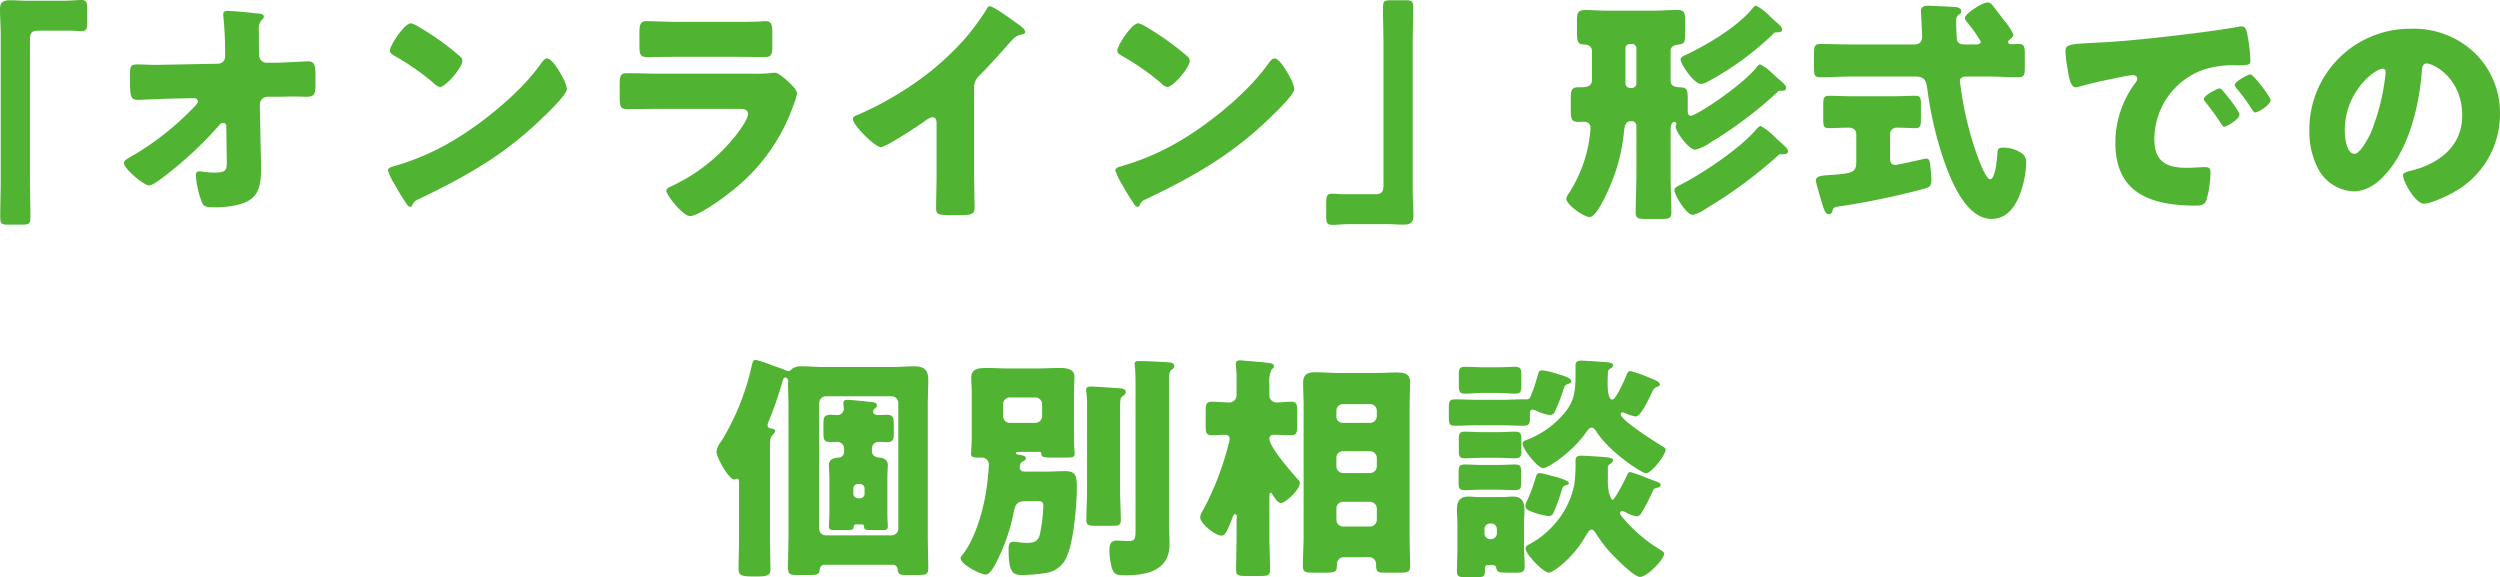 <svg xmlns="http://www.w3.org/2000/svg" width="420.68" height="97.12" viewBox="0 0 420.68 97.12">
  <g id="グループ_4757" data-name="グループ 4757" transform="translate(-364.48 -4662.88)">
    <path id="パス_9647" data-name="パス 9647" d="M-196.28-34c-.8,0-1.6-.08-2.44-.08-1.16,0-1.8.2-1.8,1.52,0,1.44.12,2.84.12,4.28V-3.8c0,2.08-.08,4.12-.08,6.2,0,1.16.24,1.28,1.28,1.28h2.32c1.32,0,1.48-.12,1.48-1.4,0-2.04-.08-4.04-.08-6.08V-27.16c0-1.12.04-1.8,1.36-1.8h5.48c.56,0,1.16.08,1.76.08.96,0,1.04-.4,1.04-1.68v-1.88c0-1.28-.08-1.68-1.04-1.68-.8,0-1.72.12-2.84.12Zm24.04,10.76c-.68,0-1.36.04-2.04.04-1.04,0-2.08-.08-3.12-.08-1.12,0-1.24.28-1.24,1.68v1.48c0,2.44.28,2.8,1.32,2.8.6,0,3.84-.16,5.2-.2l4.32-.08a.606.606,0,0,1,.6.56c0,.32-.84,1.12-1.12,1.4A47.5,47.5,0,0,1-178.76-7.6c-.36.2-.92.52-.92.88,0,.96,3.32,3.8,4.28,3.8.6,0,2.12-1.2,2.68-1.64a62.991,62.991,0,0,0,9.08-8.48.825.825,0,0,1,.68-.4.515.515,0,0,1,.52.56l.08,5.92c0,1.48-.08,1.88-2.12,1.88a10.911,10.911,0,0,1-1.64-.12,7.184,7.184,0,0,0-.88-.08c-.48,0-.56.32-.56.72A15.385,15.385,0,0,0-166.48.08c.28.64,1.04.68,1.84.68h.28a15.21,15.21,0,0,0,4.24-.52c2.96-.84,3.52-2.8,3.52-5.64,0-1.04,0-2.08-.04-3.12l-.16-8.04a1.316,1.316,0,0,1,1.28-1.28h1.36c1.12,0,2.24-.04,3.4-.04.6,0,1.24.04,1.84.04,1.16,0,1.48-.36,1.48-1.76v-2.04c0-1.76-.32-2.16-1.28-2.16-.52,0-4.2.24-5.6.24h-1.36a1.266,1.266,0,0,1-1.24-1.2v-.48c-.04-1.28-.04-2.56-.04-3.88a2.061,2.061,0,0,1,.48-1.64.778.778,0,0,0,.36-.56c0-.44-.48-.48-1.24-.56a1.948,1.948,0,0,1-.48-.04c-.92-.12-3.52-.36-4.4-.36-.4,0-.72.12-.72.6,0,.16.04.32.04.52a58.091,58.091,0,0,1,.28,5.92v.64a1.188,1.188,0,0,1-1.24,1.2Zm40.88-6.96c-1.16,0-3.56,3.8-3.56,4.6,0,.4.4.64.72.84a41.2,41.2,0,0,1,6.72,4.68,1.744,1.744,0,0,0,1,.6c.92,0,3.76-3.24,3.76-4.4a.855.855,0,0,0-.36-.72,45.674,45.674,0,0,0-7.04-5.04A4.055,4.055,0,0,0-131.36-30.2Zm22.92,5.92c-.44,0-.76.44-1.12.96-.08.12-.16.2-.24.32-3.36,4.6-9.52,9.6-14.44,12.52a42.12,42.12,0,0,1-10.24,4.4c-.32.08-.76.28-.76.64a10.116,10.116,0,0,0,1.16,2.4A35.233,35.233,0,0,0-132.2.04c.16.28.4.64.72.64a.348.348,0,0,0,.32-.24A1.735,1.735,0,0,1-130.08-.6c8-3.84,14.44-7.44,20.88-13.72.84-.8,4.08-3.88,4.08-4.84a6.364,6.364,0,0,0-.68-1.88c-.12-.16-.16-.32-.24-.44C-106.4-22.12-107.64-24.28-108.44-24.28Zm22.04-6.16c-1.96,0-4.16-.12-5.36-.12-.92,0-1.16.48-1.16,1.8v2.2c0,1.52.08,2.04,1.28,2.04,1.76,0,3.52-.04,5.24-.04h9.32c1.72,0,3.48.04,5.24.04,1.24,0,1.28-.52,1.28-2.16v-1.88c0-1.44-.16-2-1.16-2-.52,0-1.04.08-1.56.08-1.28.04-2.56.04-3.8.04Zm-3.04,8.72c-1.84,0-3.68-.08-5.52-.08-1.04,0-1.28.24-1.28,1.84v2.28c0,1.56.16,1.92,1.36,1.92,1.76,0,3.52-.04,5.32-.04h13.64c.48,0,1.28.08,1.28.88,0,.76-1.28,2.56-1.76,3.2A29.789,29.789,0,0,1-87.6-2.76c-.28.12-.8.36-.8.72,0,.76,2.8,4.28,4,4.28,1.36,0,5.48-2.96,6.64-3.92A31.633,31.633,0,0,0-67.04-16.32a14.406,14.406,0,0,0,.64-2c0-.64-.72-1.32-1.2-1.8-.56-.52-1.88-1.76-2.52-1.76a7.141,7.141,0,0,0-.92.08,23.789,23.789,0,0,1-2.64.08ZM-36.6-19.4a2.631,2.631,0,0,1,.92-2.04c3-3.04,4.76-5.24,5.72-6.2a2.545,2.545,0,0,1,1.44-.68c.24-.08.52-.16.52-.44,0-.24-.32-.64-.8-1-1.2-.88-4.56-3.32-5.16-3.32-.28,0-.44.28-.52.48a41.256,41.256,0,0,1-3.68,5,47.9,47.9,0,0,1-10.2,8.64,56.281,56.281,0,0,1-7.8,4.16c-.36.12-.84.28-.84.72,0,1.04,3.76,4.72,4.68,4.72s6.44-3.68,7.52-4.44a2.692,2.692,0,0,1,1.16-.6c.52,0,.72.4.72,1v8.92c0,1.8-.08,3.6-.08,5.4,0,.92.28,1.16,2.16,1.16h1.64c2,0,2.68-.04,2.68-1.28,0-.76-.04-1.52-.04-2.24,0-1.08-.04-2.16-.04-3.24ZM-8.96-30.2c-1.16,0-3.56,3.8-3.56,4.6,0,.4.4.64.72.84a41.2,41.2,0,0,1,6.72,4.68,1.744,1.744,0,0,0,1,.6c.92,0,3.76-3.24,3.76-4.4a.855.855,0,0,0-.36-.72,45.675,45.675,0,0,0-7.04-5.04A4.055,4.055,0,0,0-8.96-30.2Zm22.92,5.92c-.44,0-.76.44-1.12.96-.08.12-.16.2-.24.32C9.24-18.4,3.08-13.4-1.84-10.48a42.119,42.119,0,0,1-10.24,4.4c-.32.08-.76.28-.76.64a10.116,10.116,0,0,0,1.16,2.4A35.233,35.233,0,0,0-9.8.04c.16.28.4.64.72.64A.348.348,0,0,0-8.76.44,1.735,1.735,0,0,1-7.68-.6C.32-4.44,6.76-8.04,13.2-14.32c.84-.8,4.08-3.88,4.08-4.84a6.364,6.364,0,0,0-.68-1.88c-.12-.16-.16-.32-.24-.44C16-22.12,14.76-24.28,13.96-24.28ZM33.08,3.6c.8,0,1.6.08,2.44.08,1.16,0,1.8-.2,1.8-1.52,0-1.44-.12-2.84-.12-4.28V-26.6c0-2.08.08-4.12.08-6.2,0-1.16-.24-1.28-1.28-1.28H33.68c-1.32,0-1.48.12-1.48,1.4,0,2.04.08,4.04.08,6.08V-3.24c0,1.12-.04,1.8-1.36,1.8H25.44c-.56,0-1.16-.08-1.76-.08-.96,0-1.04.4-1.04,1.68V2.04c0,1.28.08,1.68,1.04,1.68.8,0,1.72-.12,2.84-.12ZM80.6-12.52c.04-.4.12-1.08.64-1.08a.285.285,0,0,1,.32.28.507.507,0,0,1-.04.24.578.578,0,0,0-.08.28c0,.76,2.16,3.88,3.32,3.88a8,8,0,0,0,2.44-1.16A69.617,69.617,0,0,0,98.56-18.6a.538.538,0,0,1,.56-.24c.36,0,.92,0,.92-.48,0-.4-.44-.8-1.24-1.48-.2-.16-.44-.4-.72-.64-.08-.08-.24-.2-.44-.4a7.334,7.334,0,0,0-1.96-1.44c-.24,0-.52.32-.64.52C92.32-19.48,84.88-14.64,84-14.64c-.44,0-.52-.44-.52-.8v-1.92c0-1.8-.12-2.04-1.48-2.08-.72-.04-1.4-.24-1.4-1.08v-5.04c0-.84.76-1,1.44-1.08.92-.12,1-.48,1-1.72v-2.36c0-1.16-.12-1.72-1.28-1.72-1.44,0-2.88.12-4.32.12h-7c-1.92,0-3.2-.12-4-.12-1.56,0-1.6.44-1.6,2.16v1.64c0,1.2.08,1.92.92,2,.72,0,1.6.12,1.6,1.16v4.88c0,.88-.8,1.16-1.56,1.16h-.64c-1.24,0-1.36.48-1.36,1.92v2c0,1.36.12,1.92,1.32,1.92.24,0,.48-.04.76-.04.72,0,1.24.28,1.24,1.08,0,.4-.2,1.88-.28,2.4a23.212,23.212,0,0,1-3.28,8.44,2.828,2.828,0,0,0-.52,1.04c0,1,2.96,3.08,3.92,3.08,1.48,0,3.92-6.24,4.36-7.6a30.5,30.5,0,0,0,1.44-6.88c.08-.6.2-1.64,1.04-1.64h.28a.759.759,0,0,1,.76.76V-4.6c0,2.08-.12,4.16-.12,6.24,0,1,.44,1.08,1.76,1.08h2.6c1.28,0,1.64-.12,1.64-1.12,0-2.08-.12-4.12-.12-6.2Zm-6.8-6.8a.778.778,0,0,1-.8-.8v-5.84a.735.735,0,0,1,.76-.76h.32a.735.735,0,0,1,.76.76v5.84a.769.769,0,0,1-.76.8Zm21.96,6.4c-.24,0-.52.32-.68.48-2.68,3.24-9.2,7.6-13.04,9.52-.32.16-.8.36-.8.8,0,.8,2,4.16,3.08,4.16a5.744,5.744,0,0,0,2.08-.96A77.045,77.045,0,0,0,98.68-7.96a.588.588,0,0,1,.56-.2h.08c.36,0,1.04,0,1.04-.48,0-.4-.52-.88-1.32-1.6-.24-.2-.56-.48-.76-.68A10.641,10.641,0,0,0,95.76-12.92ZM95-33.16c-.28,0-.52.32-.68.52-2.52,3.04-7.4,5.96-11,7.68-.52.24-1.04.44-1.04.84,0,.84,2.32,4.12,3.36,4.12a2.673,2.673,0,0,0,1.24-.4,49.7,49.7,0,0,0,10.8-7.84c.4-.4.4-.44.8-.44.36,0,.88,0,.88-.48,0-.44-.64-.96-1.44-1.64a6.152,6.152,0,0,0-.52-.48A8.928,8.928,0,0,0,95-33.16Zm16.4,15.24c-1.52,0-2.92-.08-4.2-.08-.84,0-.92.48-.92,1.48v2.4c0,1.24.08,1.56.96,1.56,1.12,0,2.2-.08,3.32-.08.68,0,1.28.32,1.28,1.12v4.68c0,1.76-.76,1.92-4.28,2.16-1.76.12-2.52.2-2.52.96,0,.32.96,3.56,1.16,4.2.28.84.48,1.44,1.04,1.44.36,0,.52-.24.6-.56.16-.6.36-.64,1.2-.76a127.348,127.348,0,0,0,14.08-2.92c1-.28,1.36-.4,1.36-1.48,0-.68-.12-1.88-.2-2.56-.04-.4-.12-1.08-.64-1.08-.2,0-1.76.36-2.08.44-.4.08-2.92.64-3.16.64-.64,0-.88-.48-.88-1.04v-4.16a1.116,1.116,0,0,1,1.24-1.08c1,0,2.04.08,3.04.08.84,0,.92-.4.92-1.56v-2.32c0-1.24-.08-1.56-.92-1.56-1.2,0-2.68.08-4.2.08Zm10.44-3.32c1.68,0,1.8.92,2,2.44a61.708,61.708,0,0,0,2.24,10.12c1.16,3.68,3.84,11.4,8.52,11.4,2.96,0,4.36-2.68,5.12-5.16a16.809,16.809,0,0,0,.72-4.24c0-1.04-.36-1.56-1.6-2.12a5.5,5.5,0,0,0-2.24-.48c-.88,0-.96.16-1.04,1.2-.04.72-.32,4.12-1.2,4.12-.72,0-1.96-3.4-2.2-4.08a56.9,56.9,0,0,1-2.68-10.88c-.04-.36-.2-1.24-.2-1.56,0-.72.72-.76,1.36-.76h3.24c1.76,0,3.52.12,5.24.12,1,0,1.08-.44,1.08-1.68V-25c0-1.08-.08-1.72-.92-1.72-.4,0-1.28.04-1.44.04-.24,0-.44-.12-.44-.36,0-.28.24-.4.48-.6a1.013,1.013,0,0,0,.4-.68,10.906,10.906,0,0,0-1.56-2.36c-.4-.52-1.56-2.08-2-2.6a1.087,1.087,0,0,0-.8-.44c-.76,0-3.8,1.84-3.8,2.64a1.137,1.137,0,0,0,.36.68,23.917,23.917,0,0,1,2.32,3.28c0,.32-.4.48-.68.48h-2c-.56,0-1.08-.08-1.32-.68-.08-.16-.16-2.88-.16-3.2,0-.72.12-.88.56-1.2a.817.817,0,0,0,.32-.52c0-.64-1-.72-1.48-.72-.24-.04-3.96-.2-4.04-.2-.68,0-1.28.12-1.28.92,0,.28.2,3.52.2,4.24,0,1.32-.88,1.36-1.52,1.36H111c-1.76,0-3.48-.08-5.24-.08-.96,0-1.04.48-1.04,1.68v2.28c0,1.2.08,1.64,1.04,1.64,1.76,0,3.52-.12,5.24-.12Zm51.16,2c-.44,0-2.68,1.2-2.68,1.76a.683.683,0,0,0,.2.44c.88,1.12,1.68,2.16,2.44,3.32.52.8.6.92.8.92.4,0,2.56-1.24,2.56-2.04,0-.6-2.2-3.32-2.72-3.92C173.44-18.96,173.2-19.24,173-19.24Zm5.2-2.36c-.48,0-2.68,1.24-2.68,1.76a1.259,1.259,0,0,0,.32.6,31.145,31.145,0,0,1,2.56,3.48c.12.2.32.56.6.56.44,0,2.56-1.28,2.56-2.08C181.56-17.8,178.64-21.6,178.2-21.6Zm-30.8-.88c.2,1.24.48,3.04,1.32,3.04a2.7,2.7,0,0,0,.56-.08c2.08-.6,4.84-1.2,6.96-1.6a14.313,14.313,0,0,1,2.16-.36c.44,0,.72.24.72.6a1.126,1.126,0,0,1-.24.6,16.772,16.772,0,0,0-3.44,10.2c0,8.64,6.2,10.56,13.6,10.56.84,0,1.4-.12,1.72-.92a18.122,18.122,0,0,0,.68-4.68c0-.76-.28-.88-1.04-.88-.56,0-1.88.12-2.88.12C164-5.88,162-6.92,162-10.72a12.429,12.429,0,0,1,8.28-11.68,16.31,16.31,0,0,1,5.72-.72c1.72-.04,2.16-.04,2.16-.8a27.99,27.99,0,0,0-.52-4.44c-.16-.76-.28-1.32-1-1.32a1.5,1.5,0,0,0-.4.04c-4.88.92-16.48,2.24-21.52,2.56-1.12.08-2.04.12-2.84.16-4.4.24-4.84.28-4.84,1.52A21.739,21.739,0,0,0,147.4-22.48Zm57.72-6.8a16.947,16.947,0,0,0-17.04,17.24,13.539,13.539,0,0,0,1.32,6,7.125,7.125,0,0,0,6.08,4.12c2.4,0,4.32-1.52,5.8-3.32,3.68-4.4,5.28-11.2,5.72-16.76.04-.72.12-1.44.8-1.44,1.2,0,6,2.48,6,8.76,0,5.12-3.8,8.04-8.44,9.24-1.16.28-1.52.44-1.52.8,0,1.12,2.12,4.8,3.52,4.8,1.12,0,3.76-1.24,4.76-1.8a14.991,14.991,0,0,0,8.04-13.28,14.075,14.075,0,0,0-4.24-10.28A14.832,14.832,0,0,0,205.12-29.28Zm-4.72,6.72c.36,0,.52.28.52.6a36.151,36.151,0,0,1-2.52,10.24c-.4.84-1.76,3.48-2.72,3.48-1.4,0-1.64-2.92-1.64-3.88C194.04-18.88,199.24-22.56,200.4-22.56Zm-271.36,64c0-1.6.04-1.92.44-2.36.16-.16.44-.44.44-.68,0-.2-.28-.36-.48-.4-.24,0-.8-.04-.8-.6a2.413,2.413,0,0,1,.24-.76A58.946,58.946,0,0,0-68.84,30c.04-.2.2-.6.48-.6.32,0,.48.4.48.68,0,.12-.04.24-.04.36,0,1.24.08,2.48.08,3.72v21.8c0,1.84-.08,3.68-.08,5.52,0,1.04.4,1.16,1.52,1.16h2.16c1.04,0,1.56-.08,1.64-.76,0-.08,0-.96.8-.96h11.56a.759.759,0,0,1,.76.76c.08.76.32.96,1.32.96h2c1.52,0,1.84-.12,1.84-1.16,0-1.84-.08-3.68-.08-5.52V34.16c0-1.48.08-2.92.08-4.4,0-1.72-.8-2.24-2.44-2.24-1.16,0-2.36.12-3.52.12H-61.96c-1.2,0-2.36-.12-3.56-.12a2.84,2.84,0,0,0-1.64.36c-.2.16-.4.44-.64.44a1.918,1.918,0,0,1-.68-.2c-.44-.2-1.08-.4-2.2-.8a19.271,19.271,0,0,0-2.64-.88c-.48,0-.56.32-.76,1.24a41.68,41.68,0,0,1-4.88,12.16,2.234,2.234,0,0,0-.2.32,3.551,3.551,0,0,0-.8,1.72c0,.92,2.04,4.68,3,4.68.2,0,.28-.12.44-.12.36,0,.36.44.36.68v9.12c0,1.76-.08,3.56-.08,5.32,0,.96.2,1.32,2.24,1.32h1.12c1.72,0,2-.36,2-1.2,0-1.84-.08-3.64-.08-5.44Zm9.4,14.52a1.118,1.118,0,0,1-1.12-1.12V33.68a1.145,1.145,0,0,1,1.12-1.12h11.08a1.145,1.145,0,0,1,1.12,1.12V54.84a1.118,1.118,0,0,1-1.12,1.12Zm6.08-1.84a.336.336,0,0,1,.36.36c0,.6.24.6,1.6.6h1.48c.6,0,.92-.08.92-.6,0-.32-.08-1.2-.08-2.32v-5.8c0-.92.08-1.8.08-2.2,0-.88-.68-1.24-1.44-1.28-.72-.04-1.24-.4-1.24-1.12v-.44a1.119,1.119,0,0,1,1.16-1.08c.48,0,.96.04,1.44.04.92,0,1.08-.48,1.08-1.36V37.36c0-1.12-.08-1.68-1.12-1.68-.52,0-1.04.04-1.56.04-.56,0-.8-.28-.8-.6a.639.639,0,0,1,.2-.4c.24-.2.44-.36.44-.6,0-.56-.64-.56-1.44-.64-.6-.08-3.04-.32-3.56-.32-.44,0-.64.16-.64.64a1.107,1.107,0,0,0,.04.36c0,.16.04.36.04.52a1.087,1.087,0,0,1-1.16,1.04c-.36,0-.68-.04-1-.04-1.2,0-1.28.4-1.28,1.68V38.8c0,1.12.16,1.48,1.32,1.48.32,0,.64-.04.96-.04a1.137,1.137,0,0,1,1.2,1.12v.52a.967.967,0,0,1-.84,1c-.88.04-1.72.24-1.72,1.28,0,.52.08,1.36.08,2.2v5.8c0,.8-.08,2-.08,2.32,0,.52.36.6.92.6h1.76c.88,0,1.48,0,1.48-.44a.441.441,0,0,1,.44-.52Zm-1.44-6.04a.759.759,0,0,1,.76-.76h.36a.759.759,0,0,1,.76.76v.88a.735.735,0,0,1-.76.76h-.36a.759.759,0,0,1-.76-.76ZM-3.8,30c0-1.28.04-1.56.36-1.84.28-.2.52-.36.52-.64,0-.52-.44-.64-1.12-.68-1.24-.08-3.56-.2-4.76-.2-.36,0-.8,0-.8.48,0,.08.04.24.04.32.08.72.12,1.92.12,3V54.8c0,1.76-.04,2.12-1.2,2.12-.68,0-1.56-.08-1.96-.08-1.08,0-1.24.76-1.24,1.68a11.9,11.9,0,0,0,.4,2.88c.36,1.16.8,1.28,2.28,1.28,3.68,0,7.44-.8,7.44-5.24,0-1.12-.08-2.24-.08-3.36Zm-8.24,5.24c0-2.24.04-2.4.4-2.68.24-.16.56-.4.56-.72,0-.44-.48-.56-.8-.6-.92-.08-4.4-.32-5.12-.32-.4,0-.76.12-.76.56a1.837,1.837,0,0,0,.04.4,15.824,15.824,0,0,1,.12,2.44V48.36c0,1.68-.12,3.36-.12,5.08,0,.84.44.92,1.72.92h2.56c1.12,0,1.52-.08,1.52-.96,0-1.68-.12-3.36-.12-5.04Zm-19.68-1.36a1.118,1.118,0,0,1,1.12-1.12h4.32a1.145,1.145,0,0,1,1.12,1.12v2.04a1.145,1.145,0,0,1-1.12,1.12H-30.6a1.118,1.118,0,0,1-1.12-1.12Zm3.12,9.76c.28-.16.72-.36.72-.64,0-.44-.84-.56-1.2-.6-.12-.04-.48-.04-.48-.28,0-.2.44-.2.88-.2h3.08a.294.294,0,0,1,.32.32c0,.64.48.64,2.24.64h2.12c.92,0,1.24-.12,1.24-.64,0-.32-.12-1.32-.12-2.64V32.16c0-1.2.08-2.24.08-2.84,0-1.44-1.44-1.52-2.52-1.52-1.28,0-2.52.08-3.8.08H-30.8c-1.24,0-2.48-.08-3.76-.08-1.12,0-2.52.08-2.52,1.56,0,.88.08,1.84.08,2.8V39.6c0,.72-.12,2.44-.12,2.68,0,.6.56.6,1.48.6h.32A1.162,1.162,0,0,1-34.12,44c0,.68-.24,3.08-.36,3.84-.44,3.44-1.84,8.52-4,11.28-.12.16-.4.48-.4.68,0,1.08,3.4,2.76,4.24,2.76.8,0,1.72-1.92,2.04-2.6a31.406,31.406,0,0,0,2.68-8c.28-1.4.72-1.76,2.16-1.76h1.8c.64,0,1,.08,1,.76a27.135,27.135,0,0,1-.56,4.72c-.2.96-.6,1.56-2.16,1.56a13.675,13.675,0,0,1-1.8-.16c-.12,0-.4-.04-.52-.04-.8,0-.8.72-.8,1.36,0,3.96.8,4.24,2.32,4.24a27.083,27.083,0,0,0,4.04-.36,4.433,4.433,0,0,0,3.48-2.88c1.08-2.28,1.64-8.64,1.64-11.28,0-2.12-.08-2.96-2-2.96-1.08,0-2.12.08-3.2.08h-3.52c-.72,0-.88-.4-.88-.64C-28.92,44.44-28.88,43.84-28.6,43.64Zm52.96,7.8a1.094,1.094,0,0,1,1.12-1.12h4.56a1.145,1.145,0,0,1,1.12,1.12v1.92a1.145,1.145,0,0,1-1.12,1.12H25.48a1.118,1.118,0,0,1-1.12-1.12Zm0-8.52a1.094,1.094,0,0,1,1.12-1.12h4.56a1.145,1.145,0,0,1,1.12,1.12v1.44a1.145,1.145,0,0,1-1.12,1.12H25.48a1.118,1.118,0,0,1-1.12-1.12Zm0-7.92a1.094,1.094,0,0,1,1.12-1.12h4.56A1.118,1.118,0,0,1,31.16,35v.92a1.145,1.145,0,0,1-1.12,1.12H25.48a1.071,1.071,0,0,1-1.12-1.12ZM18.84,56c0,1.72-.12,3.4-.12,5.08,0,1.12.44,1.16,1.8,1.16h1.96c1.64,0,1.96-.12,1.96-1.16V60.8a1.169,1.169,0,0,1,1.28-1.16H29.8a1.153,1.153,0,0,1,1.24,1.16v.28c0,1.08.44,1.16,1.36,1.16h2.64c1.36,0,1.72-.12,1.72-1.08,0-1.72-.08-3.44-.08-5.16V34.2c0-1.36.08-2.68.08-4,0-1.48-1-1.64-2.24-1.64-1.2,0-2.36.08-3.56.08H24.52c-1.2,0-2.4-.12-3.64-.12-1.32,0-2.12.28-2.12,1.8,0,1.28.08,2.56.08,3.88Zm-5.76-6.48c0-.36,0-.72.24-.72.12,0,.2.16.28.28.24.4.88,1.44,1.4,1.44.84,0,3.2-2.28,3.2-3.32a.72.72,0,0,0-.28-.6c-1.08-1.24-4.84-5.44-4.84-6.92a.641.641,0,0,1,.68-.64c1,0,1.96.08,2.96.08.92,0,1.04-.4,1.04-1.56V35.12c0-1.2-.08-1.64-1.04-1.64-.8,0-1.64.12-2.44.12a1.2,1.2,0,0,1-1.2-1.28V30.6a5.045,5.045,0,0,1,.36-2.52c.2-.2.4-.32.4-.56,0-.36-.28-.48-.56-.52-.92-.16-3.16-.32-4.16-.4-.44-.04-.72-.08-.96-.08-.4,0-.72.08-.72.56v.32a14.005,14.005,0,0,1,.12,1.56v3.4a1.212,1.212,0,0,1-1.2,1.24c-.96,0-1.96-.12-2.96-.12-.96,0-1.04.48-1.04,1.64v2.32c0,1.24.08,1.68,1.04,1.68.76,0,1.48-.08,2.24-.08.44,0,.76.2.76.68a1.438,1.438,0,0,1-.08.44A48.242,48.242,0,0,1,1.88,51.8a2.281,2.281,0,0,0-.44,1.12C1.44,54,4,56,4.96,56c.52,0,.72,0,1.8-2.72.16-.44.28-.88.56-.88.24,0,.28.28.28.48,0,.16-.04.32-.04.48v2.72c0,1.92-.08,3.8-.08,5.68,0,.96.4,1.04,1.64,1.04h2.56c1.16,0,1.52-.12,1.52-1.08,0-1.88-.12-3.76-.12-5.64ZM48.96,27.68c-1.08,0-2.08-.08-2.88-.08-1.04,0-1.12.32-1.12,1.44v1.68c0,1.08.12,1.4,1.12,1.4.72,0,1.8-.12,2.88-.12h2.52c1.08,0,2.16.12,2.88.12,1.04,0,1.12-.32,1.12-1.52V28.96c0-.96-.08-1.36-1.12-1.36-.72,0-1.8.08-2.88.08Zm0,10.92c-1.04,0-2.04-.08-2.92-.08-.96,0-1.08.28-1.08,1.36v1.88c0,.96.12,1.24,1.12,1.24.72,0,1.76-.08,2.88-.08h2.52c1.12,0,2.16.08,2.88.08.96,0,1.12-.32,1.12-1.16V40c0-1.16-.08-1.48-1.08-1.48-.8,0-1.88.08-2.92.08Zm0,5.52c-1.12,0-2.16-.08-2.92-.08-1,0-1.12.28-1.12,1.36v1.68c0,1.04.12,1.28,1.12,1.28.84,0,1.8-.08,2.92-.08h2.48c1.08,0,2.04.08,2.88.08,1.04,0,1.12-.28,1.12-1.28V45.36c0-1-.08-1.32-1.12-1.32-.68,0-1.8.08-2.88.08Zm1.6,16.84c.28,0,.6.04.68.4.16.8.28.88,2.12.88h1.36c.88,0,1.32-.12,1.32-1.04,0-1.24-.12-2.44-.12-3.68v-3.4c0-.8.08-1.6.08-2.44,0-1.4-.44-2.24-1.96-2.24-.6,0-1.16.08-1.76.08H48.32c-.56,0-1.16-.08-1.76-.08-1.48,0-1.92.84-1.92,2.24,0,.72.08,1.56.08,2.44v4.12c0,1.24-.08,2.48-.08,3.72,0,.96.32,1.04,1.48,1.04h1.84c1.16,0,1.4-.08,1.4-1.16v-.36c0-.52.32-.52.84-.52Zm-1.28-6.04a.948.948,0,0,1,.96-.96h.16a.948.948,0,0,1,.96.96v.72a.973.973,0,0,1-.96.96h-.16a.948.948,0,0,1-.96-.96Zm21.12-27c.24-.08.52-.28.52-.56,0-.52-1.04-.52-1.48-.56-.48-.04-3.52-.24-3.84-.24-1,0-1,.52-1,.84v.68c0,3.76,0,5.56-2.88,8.4a15.309,15.309,0,0,1-5.08,3.32c-.52.2-.96.32-.96.76,0,.8,2.48,4.08,3.48,4.08.92,0,5.16-2.92,7.32-6.16.2-.24.48-.64.8-.64.4,0,.64.4.84.68,2.16,3.44,7.68,7,8.32,7,.96,0,3.32-3.12,3.32-3.96,0-.24-.16-.36-.44-.52-1.08-.64-7.12-4.44-7.12-5.44a.294.294,0,0,1,.32-.32,1.3,1.3,0,0,1,.52.16,6.291,6.291,0,0,0,1.68.52c.84,0,2.12-2.76,2.48-3.52.4-.84.52-1.2,1.04-1.44.24-.08.56-.16.56-.44,0-.48-1.28-.92-1.68-1.08a20.229,20.229,0,0,0-3.28-1.16c-.44,0-.48.28-.72.8-.24.6-1.72,4-2.32,4-.68,0-.8-1.48-.8-2.84,0-.64.04-1.24.04-1.64A.807.807,0,0,1,70.4,27.92ZM52.12,37.44c1.2,0,2.44.08,3.64.08.92,0,1.16-.24,1.16-1.16v-.64c0-.56.04-.92.44-.92a3.184,3.184,0,0,1,.8.28,7.05,7.05,0,0,0,2.16.64.955.955,0,0,0,.72-.4,29.538,29.538,0,0,0,1.32-3.28c.4-1.2.36-1.32,1-1.56.2-.04.52-.2.52-.44,0-.6-1.4-.96-2.44-1.28a13.021,13.021,0,0,0-2.4-.56c-.56,0-.64.24-.76.72-.28.96-.56,1.92-.92,2.84-.36.96-.44,1.32-.96,1.32h-.8c-1.16,0-2.32.08-3.48.08H48.08c-1.24,0-2.48-.08-3.68-.08-1.04,0-1.12.32-1.12,1.48V36.2c0,1.08.16,1.32,1.16,1.32,1.2,0,2.4-.08,3.64-.08Zm18.36,6.48c.16-.12.44-.32.44-.56,0-.52-1.04-.52-1.48-.56-.72-.08-3.28-.24-3.92-.24-.92,0-.92.52-.92.88v.52a23.886,23.886,0,0,1-.2,3.4,14.165,14.165,0,0,1-3.56,6.96,14.731,14.731,0,0,1-4.04,3.16c-.32.16-.6.32-.6.72,0,.92,2.96,4.04,3.92,4.04.64,0,4.04-2.4,6.08-6,.44-.72.72-1.24,1.08-1.24.32,0,.56.36.72.6a22.98,22.98,0,0,0,2.16,2.92c.76.88,4.24,4.44,5.28,4.44,1.24,0,4.08-3,4.08-3.92,0-.32-.6-.6-.92-.8a25.8,25.8,0,0,1-5.84-5c-.36-.44-.68-.76-.68-1a.359.359,0,0,1,.36-.36,1.769,1.769,0,0,1,.6.2,5.214,5.214,0,0,0,1.8.68.925.925,0,0,0,.84-.56,31.861,31.861,0,0,0,1.92-3.68.809.809,0,0,1,.72-.56c.28-.04.6-.16.6-.48,0-.36-.64-.56-.92-.64-.24-.08-.84-.32-1.48-.56a21.5,21.5,0,0,0-2.68-.96c-.36,0-.44.2-.56.48-.24.56-2.04,4.2-2.48,4.2-.12,0-.44-.68-.6-1.28a11.258,11.258,0,0,1-.16-2.36V44.64A.68.68,0,0,1,70.48,43.92ZM58.64,45.48c-.52,0-.64.36-.76.8a25.64,25.64,0,0,1-1.56,4.12,1.677,1.677,0,0,0-.16.64c0,.48.44.72,1.32,1.04a10.587,10.587,0,0,0,2.64.64.818.818,0,0,0,.76-.56A27.116,27.116,0,0,0,62.08,49c.36-1.2.4-1.36.96-1.48.16-.04.44-.12.44-.32,0-.36-1.04-.76-2.36-1.12C60.04,45.8,58.8,45.48,58.64,45.48Z" transform="translate(565 4697)" fill="#50b432"/>
  </g>
</svg>
